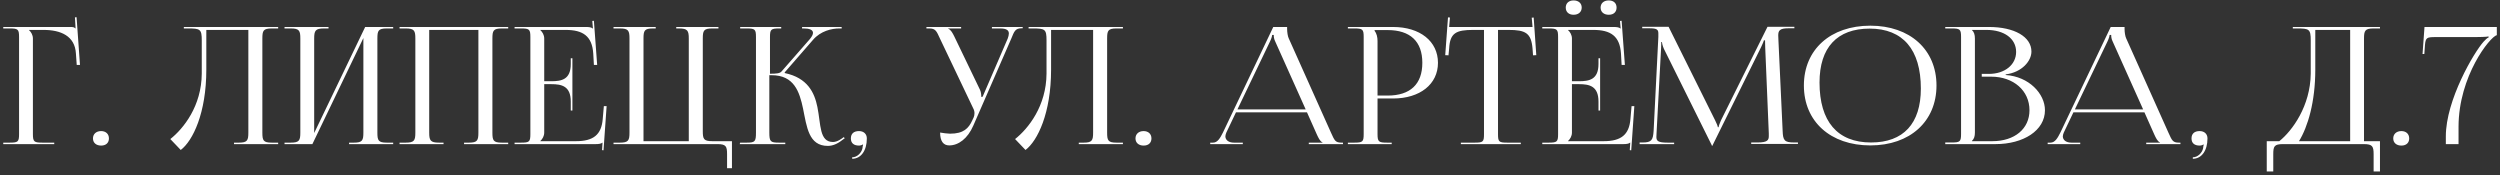 <?xml version="1.0" encoding="UTF-8"?> <svg xmlns="http://www.w3.org/2000/svg" width="399" height="28" viewBox="0 0 399 28" fill="none"><rect x="0" y="0" width="399" height="28" fill="#333333" stroke="none"/> <path d="M0.52 23H8.658V22.766H6.812C5.434 22.766 5.252 22.636 5.252 21.388V6.152C5.252 5.58 4.966 5.112 4.628 4.8V4.774H6.942C9.698 4.774 11.96 5.736 12.116 8.544L12.246 10.364H12.766L12.22 2.746L11.96 2.772L12.064 4.54H12.038C11.83 4.358 11.726 4.306 11.258 4.306H0.52V4.54H1.508C2.886 4.54 3.042 4.67 3.042 5.918V21.388C3.042 22.636 2.886 22.766 1.508 22.766H0.52V23ZM16.138 20.92C15.332 20.92 14.838 21.414 14.838 22.09C14.838 22.818 15.384 23.234 16.138 23.234C16.944 23.234 17.386 22.766 17.386 22.09C17.386 21.362 16.866 20.92 16.138 20.92ZM29.341 4.306V4.54H29.965C31.967 4.54 32.201 4.644 32.201 6.464V11.742C32.175 16.916 29.289 20.53 27.183 22.194L28.847 23.936C30.771 22.48 32.929 18.06 32.929 11.118V4.774H39.637V21.154C39.637 22.402 39.481 22.766 38.129 22.766H37.349V23H44.395V22.766H43.381C42.003 22.766 41.873 22.402 41.873 21.154V6.152C41.873 4.904 42.003 4.54 43.381 4.54H44.395V4.306H29.341ZM45.411 23H49.857L57.995 6.074V21.154C57.995 22.402 57.839 22.766 56.487 22.766H55.707V23H62.753V22.766H61.739C60.361 22.766 60.231 22.402 60.231 21.154V6.152C60.231 4.904 60.361 4.54 61.739 4.54H62.753V4.306H58.281L50.143 21.232V6.152C50.143 4.904 50.325 4.54 51.703 4.54H52.431V4.306H45.411V4.54H46.399C47.777 4.54 47.933 4.904 47.933 6.152V21.154C47.933 22.402 47.777 22.766 46.399 22.766H45.411V23ZM63.768 23H70.788V22.766H70.06C68.682 22.766 68.5 22.402 68.5 21.154V4.774H76.352V21.154C76.352 22.402 76.196 22.766 74.844 22.766H74.064V23H81.11V22.766H80.096C78.718 22.766 78.588 22.402 78.588 21.154V6.152C78.588 4.904 78.718 4.54 80.096 4.54H81.11V4.306H63.768V4.54H64.756C66.134 4.54 66.29 4.904 66.29 6.152V21.154C66.29 22.402 66.134 22.766 64.756 22.766H63.768V23ZM91.356 17.644V9.298H91.096V10.208C91.096 12.704 89.614 12.964 88.001 12.964H86.858V6.152C86.858 5.58 86.572 5.112 86.234 4.8V4.774H90.263C93.019 4.774 94.501 5.736 94.683 8.544L94.787 10.364H95.308L94.787 3.318L94.528 3.344L94.632 4.54H94.579C94.397 4.358 93.981 4.306 93.54 4.306H82.126V4.54H83.114C84.492 4.54 84.647 4.67 84.647 5.918V21.388C84.647 22.636 84.492 22.766 83.114 22.766H82.126V23H95.073C95.541 23 95.931 22.948 96.139 22.766H96.165L96.088 23.962L96.322 23.988L96.816 16.942H96.374L96.192 19.022C95.984 21.518 94.683 22.532 91.927 22.532H86.234V22.506C86.572 22.194 86.858 21.726 86.858 21.154V13.432H88.001C89.614 13.432 91.096 13.718 91.096 16.214V17.644H91.356ZM97.918 23H114.506C115.884 23 116.04 23.364 116.04 24.612V26.848H116.82V22.532H113.674C112.296 22.532 112.166 22.168 112.166 20.92V6.152C112.166 4.904 112.296 4.54 113.674 4.54H114.662V4.306H107.928V4.54H108.37C109.748 4.54 109.93 4.904 109.93 6.152V22.532H102.702V6.152C102.702 4.904 102.832 4.54 104.21 4.54H104.652V4.306H97.918V4.54H98.932C100.31 4.54 100.466 4.904 100.466 6.152V21.154C100.466 22.402 100.31 22.766 98.932 22.766H97.918V23ZM118.053 23H125.333V22.766H124.345C122.967 22.766 122.785 22.61 122.785 21.154V12.002H123.149C126.737 12.002 127.595 14.628 128.167 17.332C128.765 20.244 129.051 23.286 132.119 23.286C132.873 23.286 133.653 22.974 134.459 22.324L134.823 22.064L134.667 21.882L134.303 22.142C133.783 22.506 133.315 22.662 132.951 22.662C130.741 22.662 131.027 19.88 130.455 17.072C129.987 14.758 128.869 12.418 125.255 11.664L125.229 11.56L129.779 6.334C130.975 4.956 132.717 4.54 133.965 4.54H134.329V4.306H128.011V4.54H128.271C129.155 4.54 129.753 4.748 129.753 5.242C129.753 5.502 129.597 5.814 129.259 6.23L124.735 11.404C124.475 11.716 123.903 11.768 122.889 11.768V5.918C122.889 4.67 123.045 4.54 124.423 4.54H124.683V4.306H118.131V4.54H119.145C120.497 4.54 120.653 4.67 120.653 5.918V21.154C120.653 22.61 120.497 22.766 119.145 22.766H118.131L118.053 23ZM136.007 25.106V25.34C137.411 25.34 138.347 24.04 138.347 22.09C138.347 21.388 137.853 20.92 137.099 20.92C136.267 20.92 135.799 21.336 135.799 22.09C135.799 22.844 136.267 23.234 137.099 23.234C137.307 23.234 137.593 23.156 137.671 23.052L137.749 23.104C137.697 23.208 137.671 23.468 137.645 23.676C137.489 24.404 136.787 25.106 136.007 25.106ZM151.498 23.208C152.954 23.208 154.436 22.142 155.346 20.036L161.404 6.152C161.872 5.008 162.028 4.514 163.042 4.514H163.224V4.306H158.31V4.54H159.61C160.702 4.54 161.014 4.878 161.014 5.346C161.014 5.58 160.936 5.866 160.832 6.152L156.828 15.434L156.62 15.486V15.434C156.62 15.278 156.594 14.706 156.412 14.342L152.304 5.814C152.07 5.346 151.758 4.722 151.342 4.592V4.54H153.396V4.306H147.858V4.54H148.3C149.314 4.54 149.47 4.956 150.016 6.152L155.32 17.28C155.476 17.566 155.528 17.826 155.528 18.06C155.528 18.32 155.476 18.554 155.398 18.736L155.164 19.23C154.592 20.478 153.786 21.336 151.628 21.336C151.264 21.336 150.458 21.232 150.042 21.154C150.042 22.532 150.562 23.208 151.498 23.208ZM164.165 4.306V4.54H164.789C166.791 4.54 167.025 4.644 167.025 6.464V11.742C166.999 16.916 164.113 20.53 162.007 22.194L163.671 23.936C165.595 22.48 167.753 18.06 167.753 11.118V4.774H174.461V21.154C174.461 22.402 174.305 22.766 172.953 22.766H172.173V23H179.219V22.766H178.205C176.827 22.766 176.697 22.402 176.697 21.154V6.152C176.697 4.904 176.827 4.54 178.205 4.54H179.219V4.306H164.165ZM182.523 20.92C181.717 20.92 181.223 21.414 181.223 22.09C181.223 22.818 181.769 23.234 182.523 23.234C183.329 23.234 183.771 22.766 183.771 22.09C183.771 21.362 183.251 20.92 182.523 20.92ZM193.152 23H198.352V22.766H196.948C196.09 22.766 195.57 22.35 195.57 21.752C195.57 21.57 195.648 21.362 195.726 21.154L197.26 17.93H208.596L210.182 21.492C210.39 21.934 210.676 22.584 211.066 22.714V22.766H208.882V23H214.342V22.766H214.108C213.094 22.766 212.99 22.402 212.418 21.154L205.684 6.126C205.528 5.814 205.424 5.138 205.424 4.618V4.306H203.214L195.18 21.154C194.738 22.038 194.322 22.766 193.594 22.766H193.152V23ZM197.494 17.462L202.694 6.62C202.954 6.074 203.032 5.736 203.032 5.58H203.292C203.292 5.866 203.318 6.204 203.526 6.62L208.388 17.462H197.494ZM219.386 4.8H221.466C225.08 4.8 227.004 6.62 227.004 10.026C227.004 13.432 225.08 15.252 221.466 15.252H219.854V6.542C219.854 5.944 219.724 5.346 219.386 4.93V4.8ZM215.122 23H222.116V22.766H221.414C220.036 22.766 219.854 22.636 219.854 21.388V15.72H222.324C226.64 15.72 229.5 13.432 229.5 10.026C229.5 6.594 226.64 4.306 222.324 4.306H215.122V4.54H216.11C217.488 4.54 217.644 4.67 217.644 5.918V21.388C217.644 22.636 217.488 22.766 216.11 22.766H215.122V23ZM233.154 23H242.722V22.766H240.59C239.212 22.766 239.082 22.636 239.082 21.388V4.774H240.746C243.476 4.774 244.386 5.268 244.594 7.764L244.672 8.83L245.192 8.804L244.776 2.798L244.464 2.824L244.594 4.306H231.282L231.412 2.798L231.1 2.772L230.658 8.804L231.178 8.83L231.282 7.764C231.412 5.268 232.374 4.774 235.13 4.774H236.846V21.388C236.846 22.636 236.716 22.766 235.338 22.766H233.154V23ZM251.141 0.068C250.361 0.068 249.893 0.536 249.893 1.212C249.893 1.94 250.413 2.356 251.141 2.356C251.947 2.356 252.441 1.888 252.441 1.212C252.441 0.484 251.895 0.068 251.141 0.068ZM256.757 0.068C255.951 0.068 255.457 0.536 255.457 1.212C255.457 1.94 256.003 2.356 256.757 2.356C257.563 2.356 258.005 1.888 258.005 1.212C258.005 0.484 257.511 0.068 256.757 0.068ZM255.379 17.644V9.298H255.119V10.208C255.119 12.704 253.637 12.964 252.025 12.964H250.881V6.152C250.881 5.58 250.595 5.112 250.257 4.8V4.774H254.287C257.043 4.774 258.525 5.736 258.707 8.544L258.811 10.364H259.331L258.811 3.318L258.551 3.344L258.655 4.54H258.603C258.421 4.358 258.005 4.306 257.563 4.306H246.149V4.54H247.137C248.515 4.54 248.671 4.67 248.671 5.918V21.388C248.671 22.636 248.515 22.766 247.137 22.766H246.149V23H259.097C259.565 23 259.955 22.948 260.163 22.766H260.189L260.111 23.962L260.345 23.988L260.839 16.942H260.397L260.215 19.022C260.007 21.518 258.707 22.532 255.951 22.532H250.257V22.506C250.595 22.194 250.881 21.726 250.881 21.154V13.432H252.025C253.637 13.432 255.119 13.718 255.119 16.214V17.644H255.379ZM261.682 23H267.194V22.766H266.18C264.594 22.766 264.36 22.48 264.36 21.856C264.36 21.674 264.386 21.466 264.386 21.232L265.114 7.582C265.14 7.114 265.14 6.932 265.14 6.698H265.244C265.244 6.776 265.322 7.27 265.556 7.79L273.148 23.078L273.226 23.26H273.304L273.382 23.078L281.078 7.504C281.338 6.958 281.52 6.516 281.52 6.438H281.702C281.702 6.724 281.702 7.114 281.728 7.582L282.3 21.284V21.726C282.3 22.35 282.092 22.74 280.532 22.74H279.492V22.974H286.954V22.74H286.33C284.77 22.74 284.562 22.376 284.51 20.894L283.834 6.36C283.834 6.1 283.808 5.866 283.808 5.658C283.808 4.904 284.016 4.514 285.42 4.514H286.382V4.28H282.092L274.682 19.178C274.5 19.568 274.292 20.14 274.292 20.296H274.162C274.162 20.14 273.98 19.698 273.72 19.178L266.31 4.28H262.098V4.514H263.242C264.49 4.514 264.672 4.748 264.672 5.346V5.892L263.918 20.894C263.814 22.35 263.606 22.74 262.15 22.74H261.682V23ZM298.508 23.208C304.826 23.208 309.064 19.386 309.064 13.64C309.064 7.92 304.826 4.098 298.508 4.098C292.138 4.098 287.9 7.92 287.9 13.64C287.9 19.386 292.138 23.208 298.508 23.208ZM298.612 22.74C293.256 22.74 290.396 19.386 290.396 13.172C290.396 7.582 293.204 4.566 298.404 4.566C303.708 4.566 306.568 7.92 306.568 14.134C306.568 19.724 303.786 22.74 298.612 22.74ZM314.727 22.532V22.48C315.065 22.168 315.195 21.752 315.195 21.154V6.152C315.195 5.554 315.065 5.112 314.727 4.8V4.774H317.041C319.901 4.774 321.773 6.178 321.773 8.284C321.773 10.338 319.953 11.794 317.431 11.794H316.287V12.236H317.795C321.357 12.236 323.905 14.472 323.905 17.592C323.905 20.556 321.539 22.532 317.977 22.532H314.727ZM310.463 23H318.497C322.917 23 326.375 20.842 326.375 17.592C326.375 14.94 323.801 12.21 320.109 11.976V11.872C322.735 11.534 324.217 9.714 324.217 8.232C324.217 5.866 321.487 4.306 317.431 4.306H310.463V4.54H311.451C312.829 4.54 312.985 4.67 312.985 5.918V21.362C312.985 22.61 312.829 22.74 311.451 22.74H310.463V23ZM326.808 23H332.008V22.766H330.604C329.746 22.766 329.226 22.35 329.226 21.752C329.226 21.57 329.304 21.362 329.382 21.154L330.916 17.93H342.252L343.838 21.492C344.046 21.934 344.332 22.584 344.722 22.714V22.766H342.538V23H347.998V22.766H347.764C346.75 22.766 346.646 22.402 346.074 21.154L339.34 6.126C339.184 5.814 339.08 5.138 339.08 4.618V4.306H336.87L328.836 21.154C328.394 22.038 327.978 22.766 327.25 22.766H326.808V23ZM331.15 17.462L336.35 6.62C336.61 6.074 336.688 5.736 336.688 5.58H336.948C336.948 5.866 336.974 6.204 337.182 6.62L342.044 17.462H331.15ZM349.974 25.106V25.34C351.378 25.34 352.314 24.04 352.314 22.09C352.314 21.388 351.82 20.92 351.066 20.92C350.234 20.92 349.766 21.336 349.766 22.09C349.766 22.844 350.234 23.234 351.066 23.234C351.274 23.234 351.56 23.156 351.638 23.052L351.716 23.104C351.664 23.208 351.638 23.468 351.612 23.676C351.456 24.404 350.754 25.106 349.974 25.106ZM361.773 22.532V27.368H362.813V24.612C362.813 23.364 362.969 23 364.347 23H377.269C378.647 23 378.829 23.364 378.829 24.612V27.368H379.843V22.532H377.295V6.152C377.295 4.904 377.451 4.54 378.829 4.54H379.843V4.306H365.933V4.54H366.557C368.559 4.54 368.793 4.644 368.793 6.464V11.742C368.741 16.916 365.855 20.868 363.775 22.532H361.773ZM366.921 22.532C368.325 20.244 369.521 16.292 369.521 11.118V4.774H375.085V22.532H366.921ZM383.261 20.92C382.455 20.92 381.961 21.414 381.961 22.09C381.961 22.818 382.507 23.234 383.261 23.234C384.067 23.234 384.509 22.766 384.509 22.09C384.509 21.362 383.989 20.92 383.261 20.92ZM392.383 23V20.192C392.409 12.158 397.375 5.892 398.493 5.606V4.306H386.949L386.637 8.622H386.923L387.027 7.166C387.131 5.996 387.339 5.918 388.717 5.918H395.035C395.503 5.918 396.933 5.892 397.167 5.814L397.193 5.97C396.959 6.048 396.647 6.36 396.387 6.646C394.853 8.336 390.355 15.98 390.355 21.752V23H392.383Z" fill="white"></path> </svg> 
